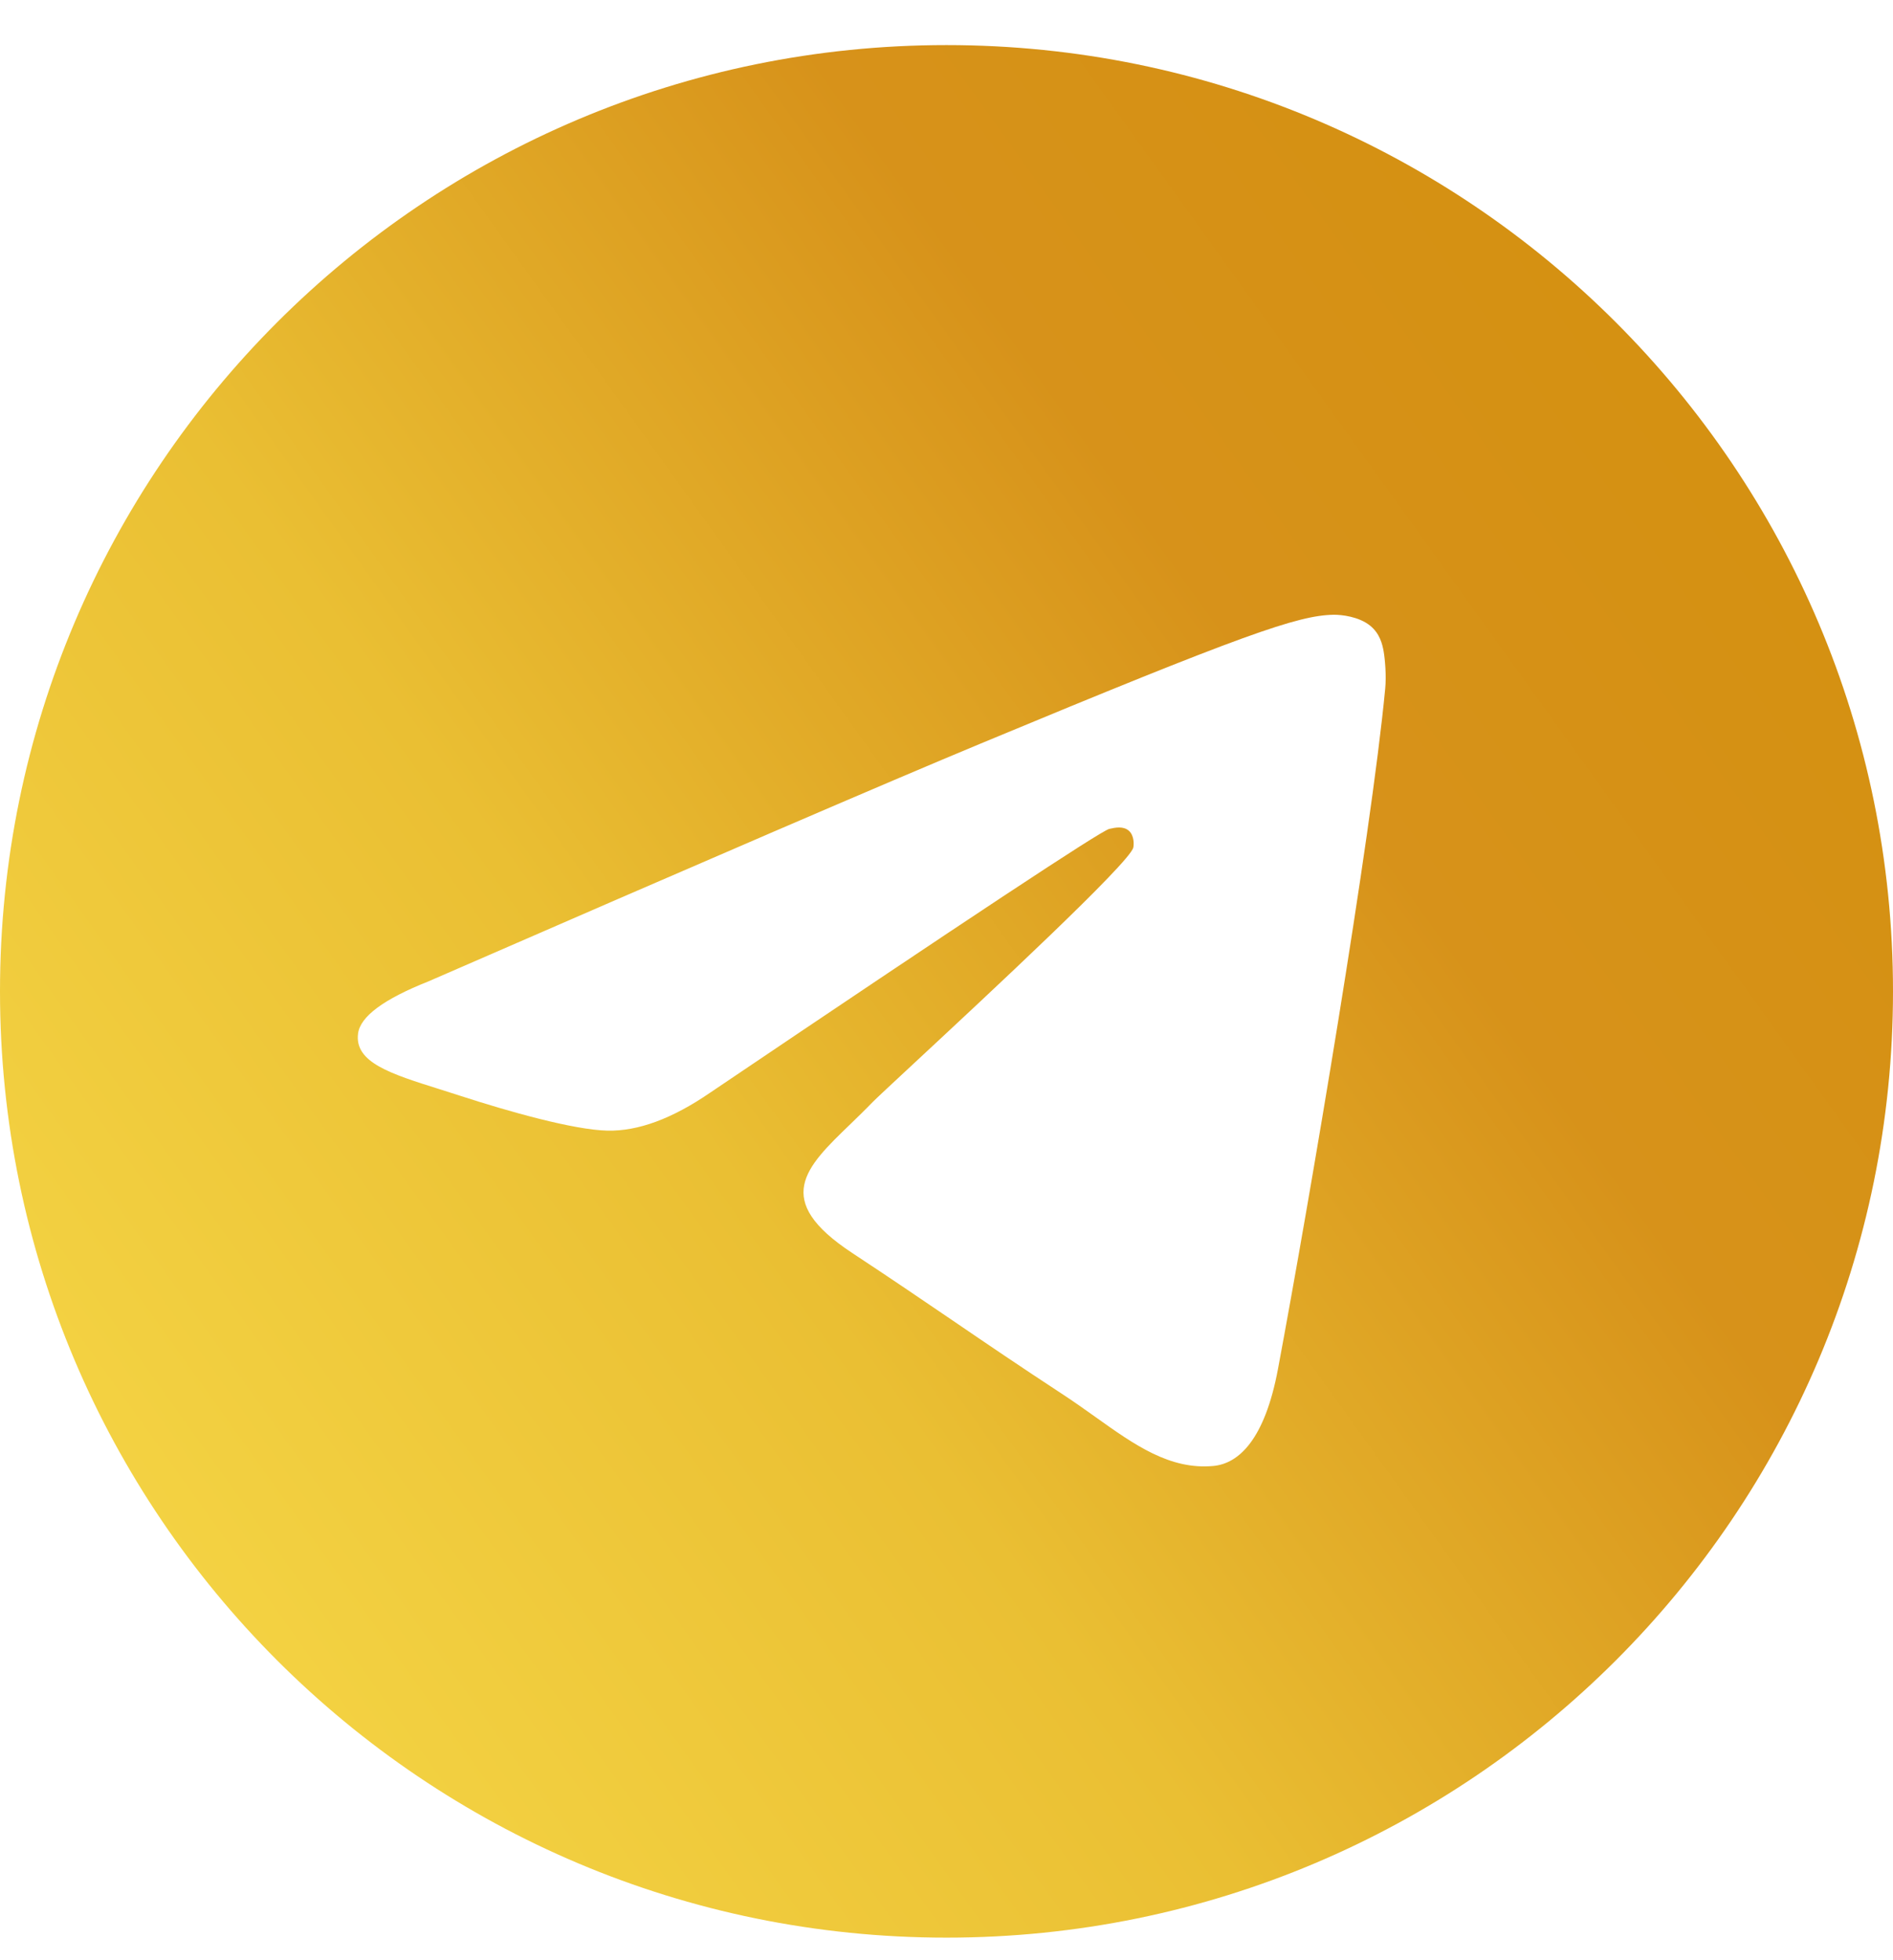 <svg xmlns="http://www.w3.org/2000/svg" width="28" height="29" viewBox="0 0 28 29" fill="none">
<g clip-path="url(#clip0_113_411)">
<path fill-rule="evenodd" clip-rule="evenodd" d="M28 14.666C28 22.398 21.732 28.666 14 28.666C6.268 28.666 0 22.398 0 14.666C0 6.935 6.268 0.667 14 0.667C21.732 0.667 28 6.935 28 14.666ZM14.502 11.002C13.14 11.568 10.418 12.741 6.337 14.519C5.674 14.782 5.327 15.04 5.296 15.292C5.242 15.718 5.776 15.886 6.502 16.114C6.601 16.146 6.704 16.178 6.809 16.212C7.523 16.444 8.485 16.716 8.985 16.727C9.438 16.737 9.944 16.55 10.503 16.166C14.316 13.592 16.285 12.291 16.408 12.263C16.495 12.243 16.616 12.218 16.698 12.291C16.78 12.364 16.772 12.502 16.763 12.539C16.71 12.764 14.616 14.711 13.532 15.719C13.194 16.033 12.955 16.256 12.906 16.306C12.796 16.42 12.684 16.528 12.577 16.632C11.913 17.272 11.415 17.752 12.604 18.536C13.176 18.913 13.633 19.224 14.09 19.535C14.588 19.875 15.085 20.213 15.729 20.635C15.892 20.742 16.049 20.854 16.201 20.962C16.781 21.376 17.302 21.747 17.946 21.688C18.32 21.654 18.707 21.302 18.903 20.253C19.367 17.773 20.279 12.401 20.489 10.188C20.508 9.994 20.485 9.745 20.466 9.637C20.447 9.528 20.408 9.372 20.267 9.257C20.099 9.121 19.84 9.093 19.724 9.095C19.198 9.104 18.39 9.385 14.502 11.002Z" fill="url(#paint0_linear_113_411)"/>
</g>
<defs>
<linearGradient id="paint0_linear_113_411" x1="27.564" y1="1.025" x2="-4.069" y2="23.72" gradientUnits="userSpaceOnUse">
<stop stop-color="#D5A121"/>
<stop offset="0" stop-color="#DA9425"/>
<stop offset="0" stop-color="#D3900C"/>
<stop offset="0.32" stop-color="#D7921A"/>
<stop offset="0.595" stop-color="#EABF33"/>
<stop offset="1" stop-color="#F9DD4B"/>
<stop offset="1" stop-color="#F9DD4B"/>
<stop offset="1" stop-color="#DDA016"/>
</linearGradient>
<clipPath id="clip0_113_411">
<rect width="28" height="28" fill="white" transform="translate(0 0.667)"/>
</clipPath>
</defs>
</svg>

